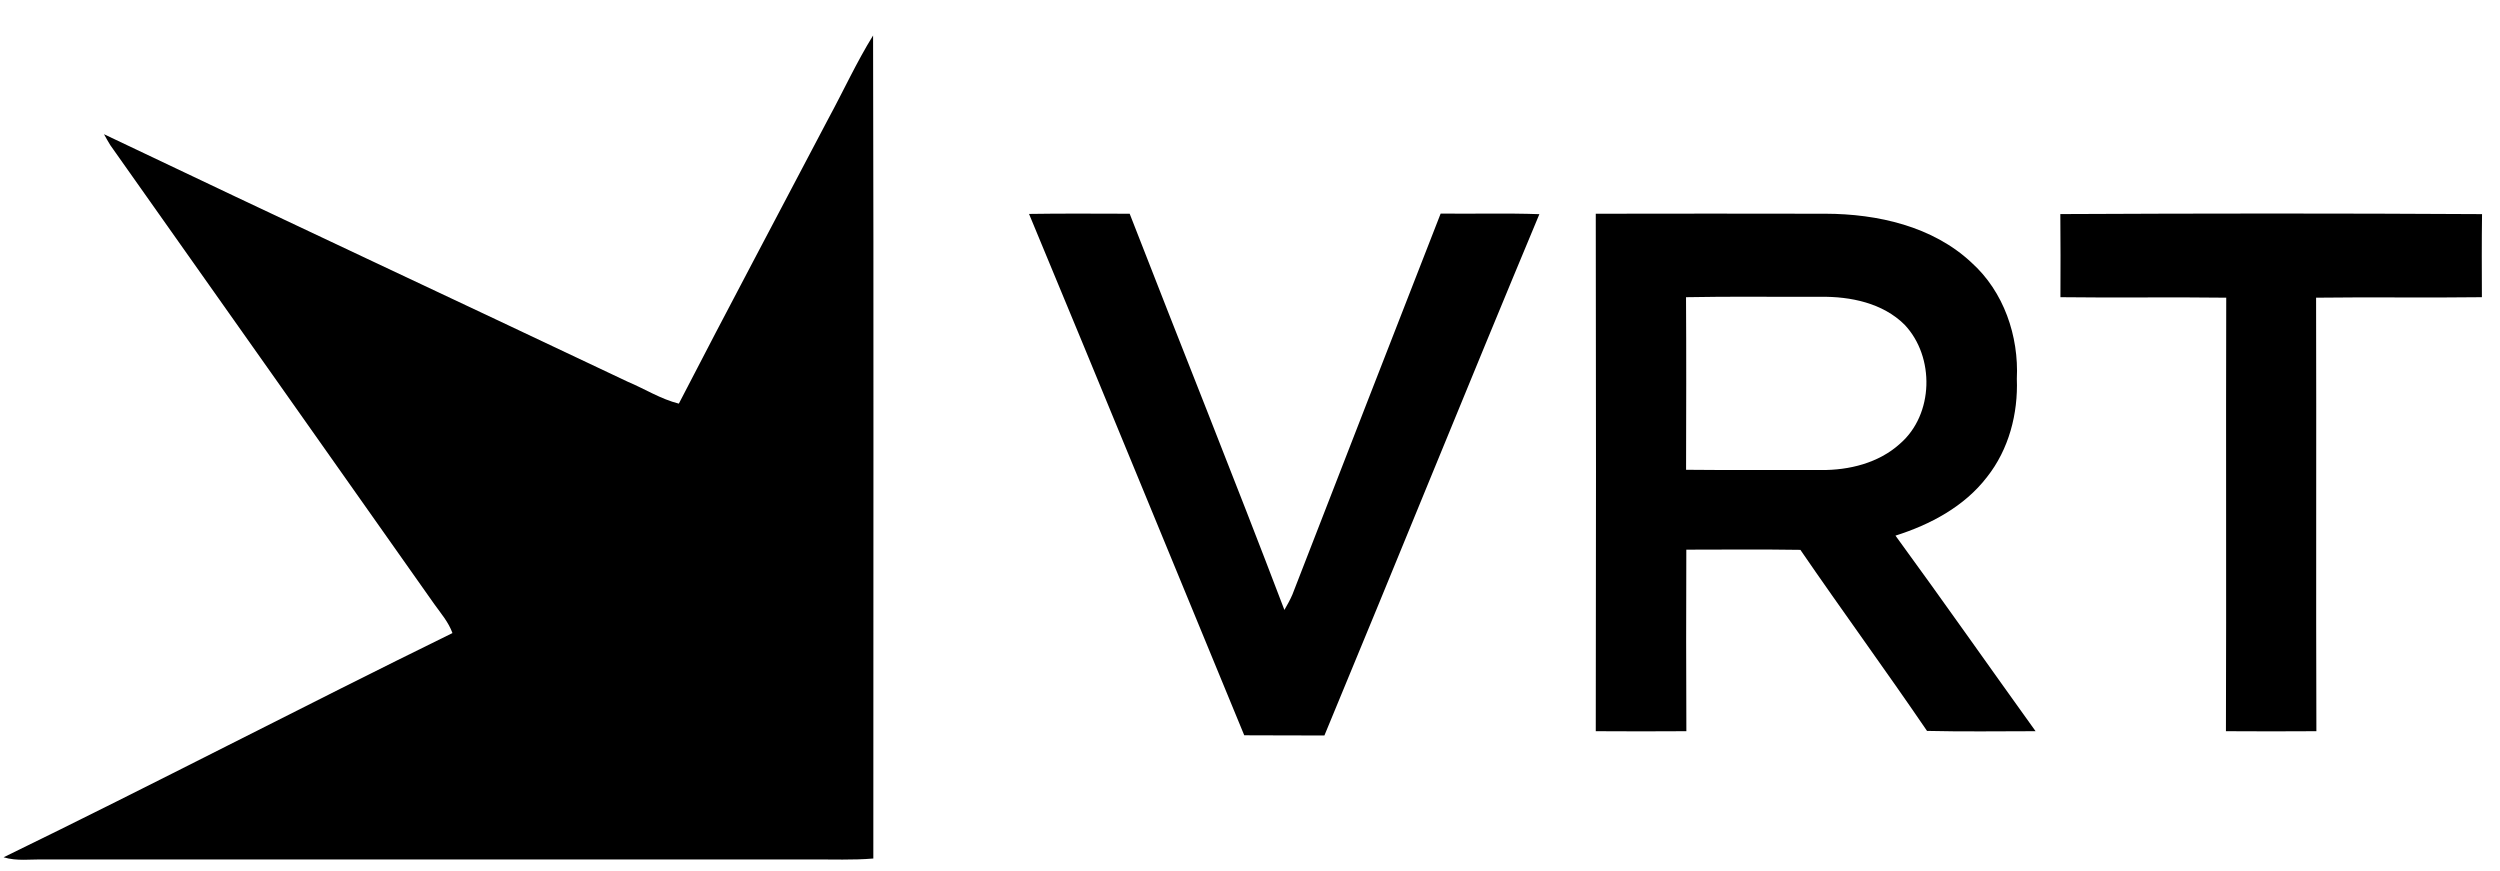 <?xml version="1.0" encoding="UTF-8" ?>
<!DOCTYPE svg PUBLIC "-//W3C//DTD SVG 1.1//EN" "http://www.w3.org/Graphics/SVG/1.1/DTD/svg11.dtd">
<svg width="508pt" height="177pt" viewBox="0 0 508 177" version="1.1" xmlns="http://www.w3.org/2000/svg">
<g id="#000000ff">
<path fill="#000000" opacity="1.00" d=" M 168.31 24.14 C 171.37 18.51 174.04 12.66 177.41 7.21 C 177.55 62.96 177.45 118.71 177.46 174.45 C 173.31 174.80 169.13 174.61 164.97 174.65 C 112.99 174.65 61.02 174.65 9.04 174.65 C 6.27 174.57 3.42 175.03 0.73 174.20 C 31.29 159.33 61.42 143.60 91.94 128.64 C 91.15 126.43 89.59 124.64 88.25 122.76 C 66.31 91.68 44.41 60.57 22.43 29.52 C 21.98 28.78 21.54 28.03 21.13 27.27 C 56.54 44.17 92.09 60.75 127.54 77.56 C 131.02 79.02 134.25 81.09 137.94 82.02 C 147.93 62.66 158.19 43.43 168.31 24.14 Z" />
<path fill="#000000" opacity="1.00" d=" M 209.10 43.47 C 215.92 43.36 222.73 43.42 229.55 43.43 C 239.98 70.29 250.75 97.01 260.99 123.94 C 261.57 122.92 262.15 121.91 262.61 120.83 C 272.60 95.01 282.69 69.21 292.74 43.40 C 299.43 43.48 306.12 43.28 312.80 43.52 C 298.08 78.76 283.77 114.18 269.12 149.45 C 263.69 149.41 258.26 149.46 252.83 149.41 C 238.25 114.10 223.77 78.74 209.10 43.47 Z" />
<path fill="#000000" opacity="1.00" d=" M 324.26 43.43 C 339.83 43.40 355.40 43.40 370.97 43.43 C 381.50 43.46 392.73 45.97 400.62 53.37 C 407.17 59.26 410.25 68.29 409.82 76.98 C 410.09 84.06 408.20 91.32 403.76 96.93 C 399.16 102.93 392.24 106.60 385.16 108.84 C 394.77 122.00 404.12 135.35 413.63 148.58 C 406.27 148.58 398.92 148.70 391.57 148.52 C 383.14 136.15 374.30 124.07 365.84 111.73 C 358.11 111.61 350.38 111.68 342.66 111.69 C 342.62 123.99 342.61 136.29 342.67 148.58 C 336.53 148.62 330.40 148.62 324.26 148.58 C 324.32 113.53 324.32 78.48 324.26 43.43 M 342.60 60.39 C 342.67 72.08 342.64 83.77 342.61 95.46 C 351.74 95.56 360.87 95.47 370.00 95.51 C 375.72 95.57 381.76 94.09 386.08 90.16 C 392.96 84.22 393.18 72.51 387.02 65.99 C 382.59 61.57 376.02 60.23 369.96 60.31 C 360.84 60.35 351.72 60.21 342.60 60.39 Z" />
<path fill="#000000" opacity="1.00" d=" M 418.66 43.50 C 447.22 43.36 475.79 43.34 504.35 43.51 C 504.27 49.14 504.30 54.76 504.32 60.39 C 493.09 60.54 481.86 60.34 470.63 60.49 C 470.71 89.86 470.59 119.22 470.69 148.58 C 464.56 148.62 458.43 148.62 452.31 148.58 C 452.41 119.22 452.29 89.86 452.37 60.49 C 441.14 60.34 429.91 60.54 418.68 60.39 C 418.70 54.76 418.72 49.13 418.66 43.50 Z" />
</g>
</svg>
